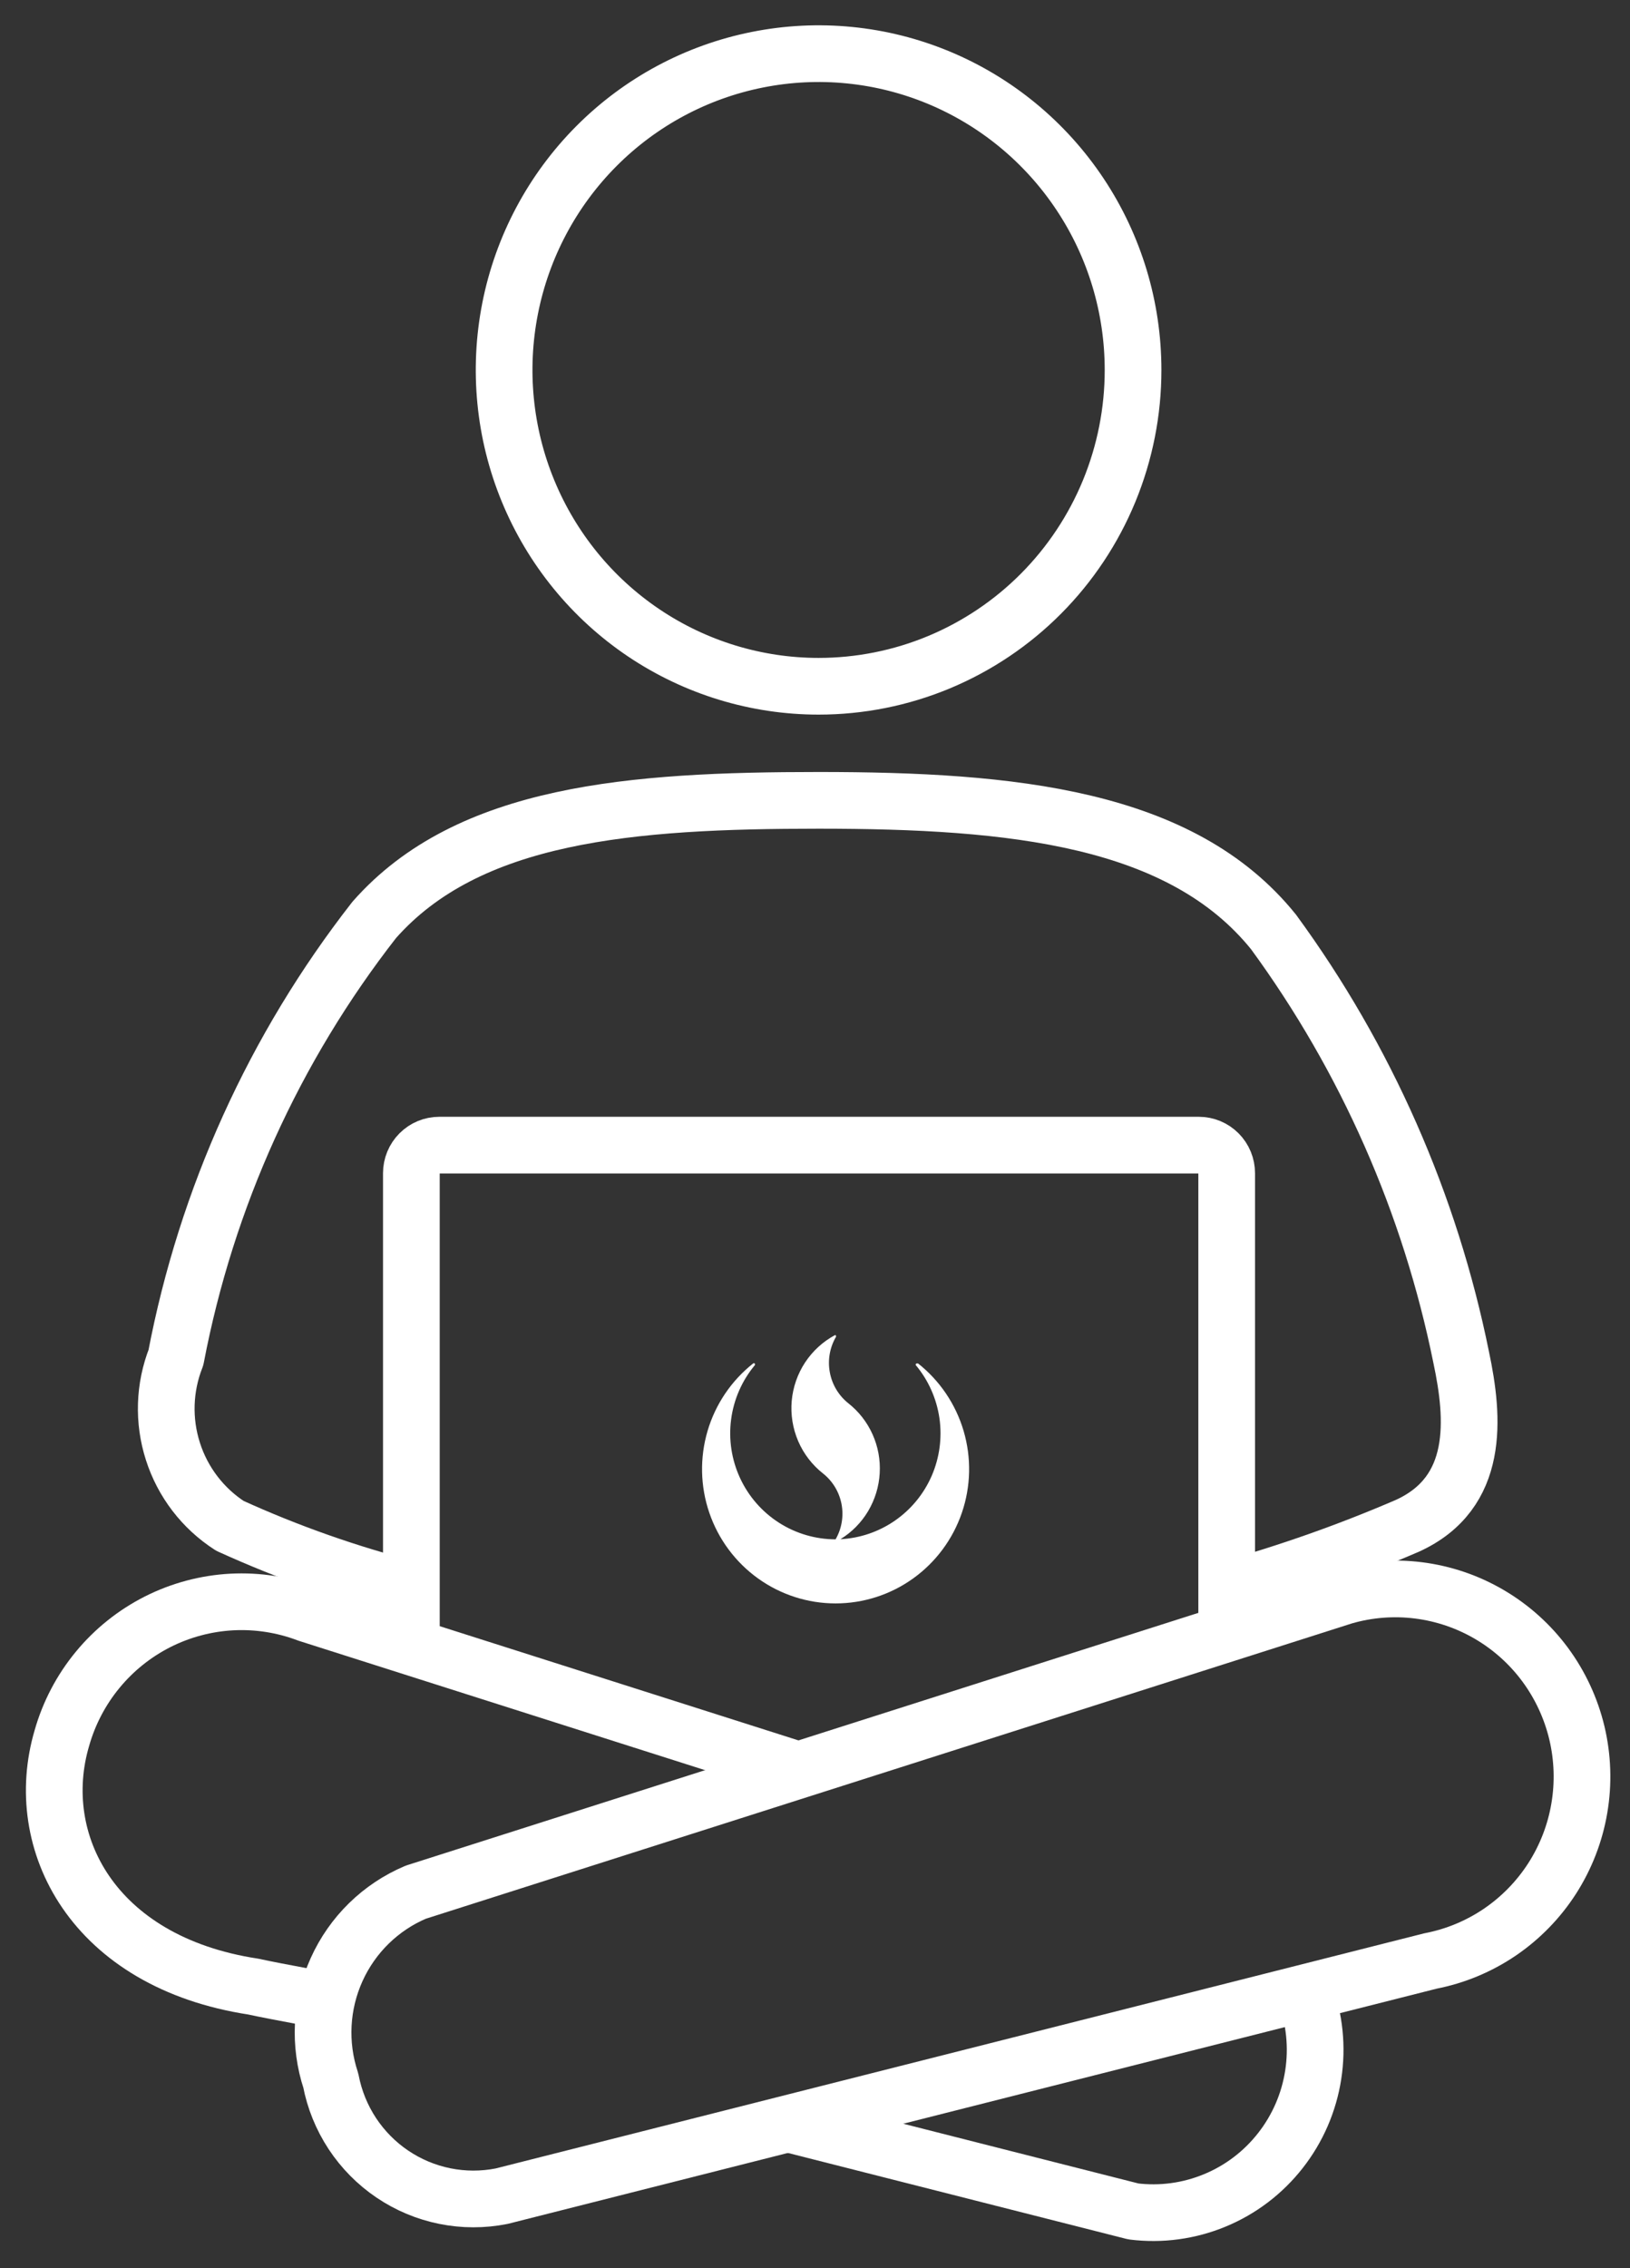 <svg width="46" height="64" viewBox="0 0 46 64" fill="none" xmlns="http://www.w3.org/2000/svg">
<rect x="0" y="0" width="46" height="64" fill="#333333" stroke="none"/>
<path d="M22.531 49.947L8.682 45.538C7.999 45.279 7.271 45.165 6.542 45.203C5.814 45.242 5.101 45.432 4.449 45.761C3.798 46.091 3.221 46.552 2.756 47.117C2.29 47.682 1.946 48.338 1.746 49.044C0.883 51.967 2.609 55.361 7.148 56.055C7.84 56.206 9.26 56.458 9.26 56.458" stroke="white" stroke-width="1.6" stroke-linejoin="round"/>
<path d="M22.238 59.924L31.985 62.399C32.765 62.496 33.556 62.389 34.283 62.088C35.01 61.788 35.647 61.304 36.133 60.683C36.62 60.063 36.939 59.327 37.06 58.546C37.181 57.766 37.1 56.967 36.824 56.227" stroke="white" stroke-width="1.6" stroke-linejoin="round"/>
<path d="M40.375 55.331C41.073 55.196 41.737 54.919 42.327 54.519C42.916 54.118 43.419 53.602 43.805 53.001C44.19 52.399 44.451 51.726 44.57 51.021C44.69 50.315 44.666 49.593 44.501 48.897C44.335 48.202 44.031 47.547 43.607 46.972C43.183 46.398 42.647 45.916 42.033 45.556C41.418 45.195 40.737 44.964 40.032 44.875C39.326 44.786 38.609 44.842 37.925 45.04L11.734 53.391C10.742 53.81 9.944 54.59 9.499 55.576C9.054 56.562 8.996 57.68 9.336 58.708C9.438 59.24 9.644 59.748 9.942 60.201C10.24 60.653 10.624 61.042 11.072 61.345C11.52 61.648 12.023 61.859 12.552 61.966C13.081 62.073 13.626 62.074 14.156 61.969L40.375 55.331Z" stroke="white" stroke-width="1.6" stroke-linejoin="round"/>
<path d="M34.616 44.856C36.354 44.37 38.058 43.769 39.716 43.054C41.768 42.122 41.601 40.022 41.237 38.305C40.359 33.963 38.552 29.865 35.94 26.296C33.334 23.063 28.575 22.583 23.107 22.583C17.831 22.583 13.218 22.938 10.56 25.958C7.743 29.566 5.824 33.8 4.965 38.305C4.632 39.152 4.602 40.088 4.88 40.954C5.157 41.821 5.726 42.563 6.488 43.054C8.139 43.806 9.853 44.409 11.609 44.856" stroke="white" stroke-width="1.6" stroke-linejoin="round"/>
<path d="M31.976 10.439C31.976 8.674 31.456 6.948 30.48 5.481C29.505 4.013 28.119 2.869 26.497 2.193C24.876 1.518 23.091 1.341 21.37 1.686C19.648 2.03 18.067 2.88 16.826 4.128C15.585 5.376 14.739 6.967 14.397 8.698C14.055 10.429 14.23 12.224 14.902 13.854C15.574 15.485 16.711 16.879 18.171 17.86C19.63 18.84 21.346 19.364 23.101 19.364C24.267 19.364 25.421 19.134 26.498 18.686C27.575 18.237 28.554 17.58 29.378 16.751C30.202 15.922 30.856 14.938 31.302 13.855C31.747 12.772 31.977 11.611 31.976 10.439Z" stroke="white" stroke-width="1.6" stroke-linecap="round" stroke-linejoin="round"/>
<path d="M11.609 46.486V33.104C11.609 32.894 11.692 32.692 11.84 32.544C11.988 32.395 12.188 32.312 12.397 32.312H33.832C34.041 32.312 34.24 32.396 34.388 32.544C34.535 32.693 34.618 32.894 34.618 33.104V46.145" stroke="white" stroke-width="1.6" stroke-linejoin="round"/>
<path d="M25.901 38.472H25.882C25.877 38.471 25.873 38.471 25.868 38.471C25.864 38.472 25.86 38.474 25.856 38.477C25.852 38.479 25.849 38.482 25.847 38.486C25.844 38.49 25.843 38.494 25.842 38.499V38.517C26.199 38.943 26.43 39.461 26.511 40.012C26.591 40.563 26.516 41.126 26.296 41.637C26.075 42.147 25.717 42.586 25.261 42.903C24.806 43.22 24.272 43.403 23.718 43.431C24.039 43.234 24.307 42.962 24.5 42.638C24.692 42.313 24.805 41.947 24.826 41.57C24.848 41.193 24.779 40.817 24.624 40.472C24.47 40.128 24.235 39.827 23.939 39.594C23.666 39.376 23.481 39.066 23.418 38.721C23.354 38.376 23.417 38.02 23.594 37.718V37.701C23.594 37.694 23.591 37.687 23.586 37.681C23.581 37.675 23.575 37.672 23.568 37.67C23.226 37.853 22.935 38.119 22.721 38.443C22.507 38.768 22.378 39.141 22.343 39.528C22.309 39.916 22.372 40.306 22.525 40.663C22.679 41.021 22.919 41.334 23.223 41.574C23.496 41.789 23.682 42.095 23.748 42.437C23.814 42.779 23.755 43.133 23.581 43.435C23.015 43.434 22.46 43.272 21.982 42.965C21.505 42.659 21.124 42.222 20.885 41.706C20.646 41.189 20.558 40.615 20.633 40.05C20.707 39.485 20.94 38.954 21.305 38.517V38.506C21.311 38.481 21.297 38.466 21.282 38.466H21.262C20.643 38.952 20.191 39.62 19.968 40.376C19.745 41.133 19.762 41.941 20.018 42.687C20.273 43.433 20.754 44.08 21.392 44.538C22.031 44.997 22.796 45.243 23.581 45.243C24.366 45.243 25.131 44.997 25.77 44.538C26.408 44.08 26.889 43.433 27.144 42.687C27.4 41.941 27.417 41.133 27.194 40.376C26.971 39.62 26.519 38.952 25.901 38.466" fill="white"/>
</svg>
